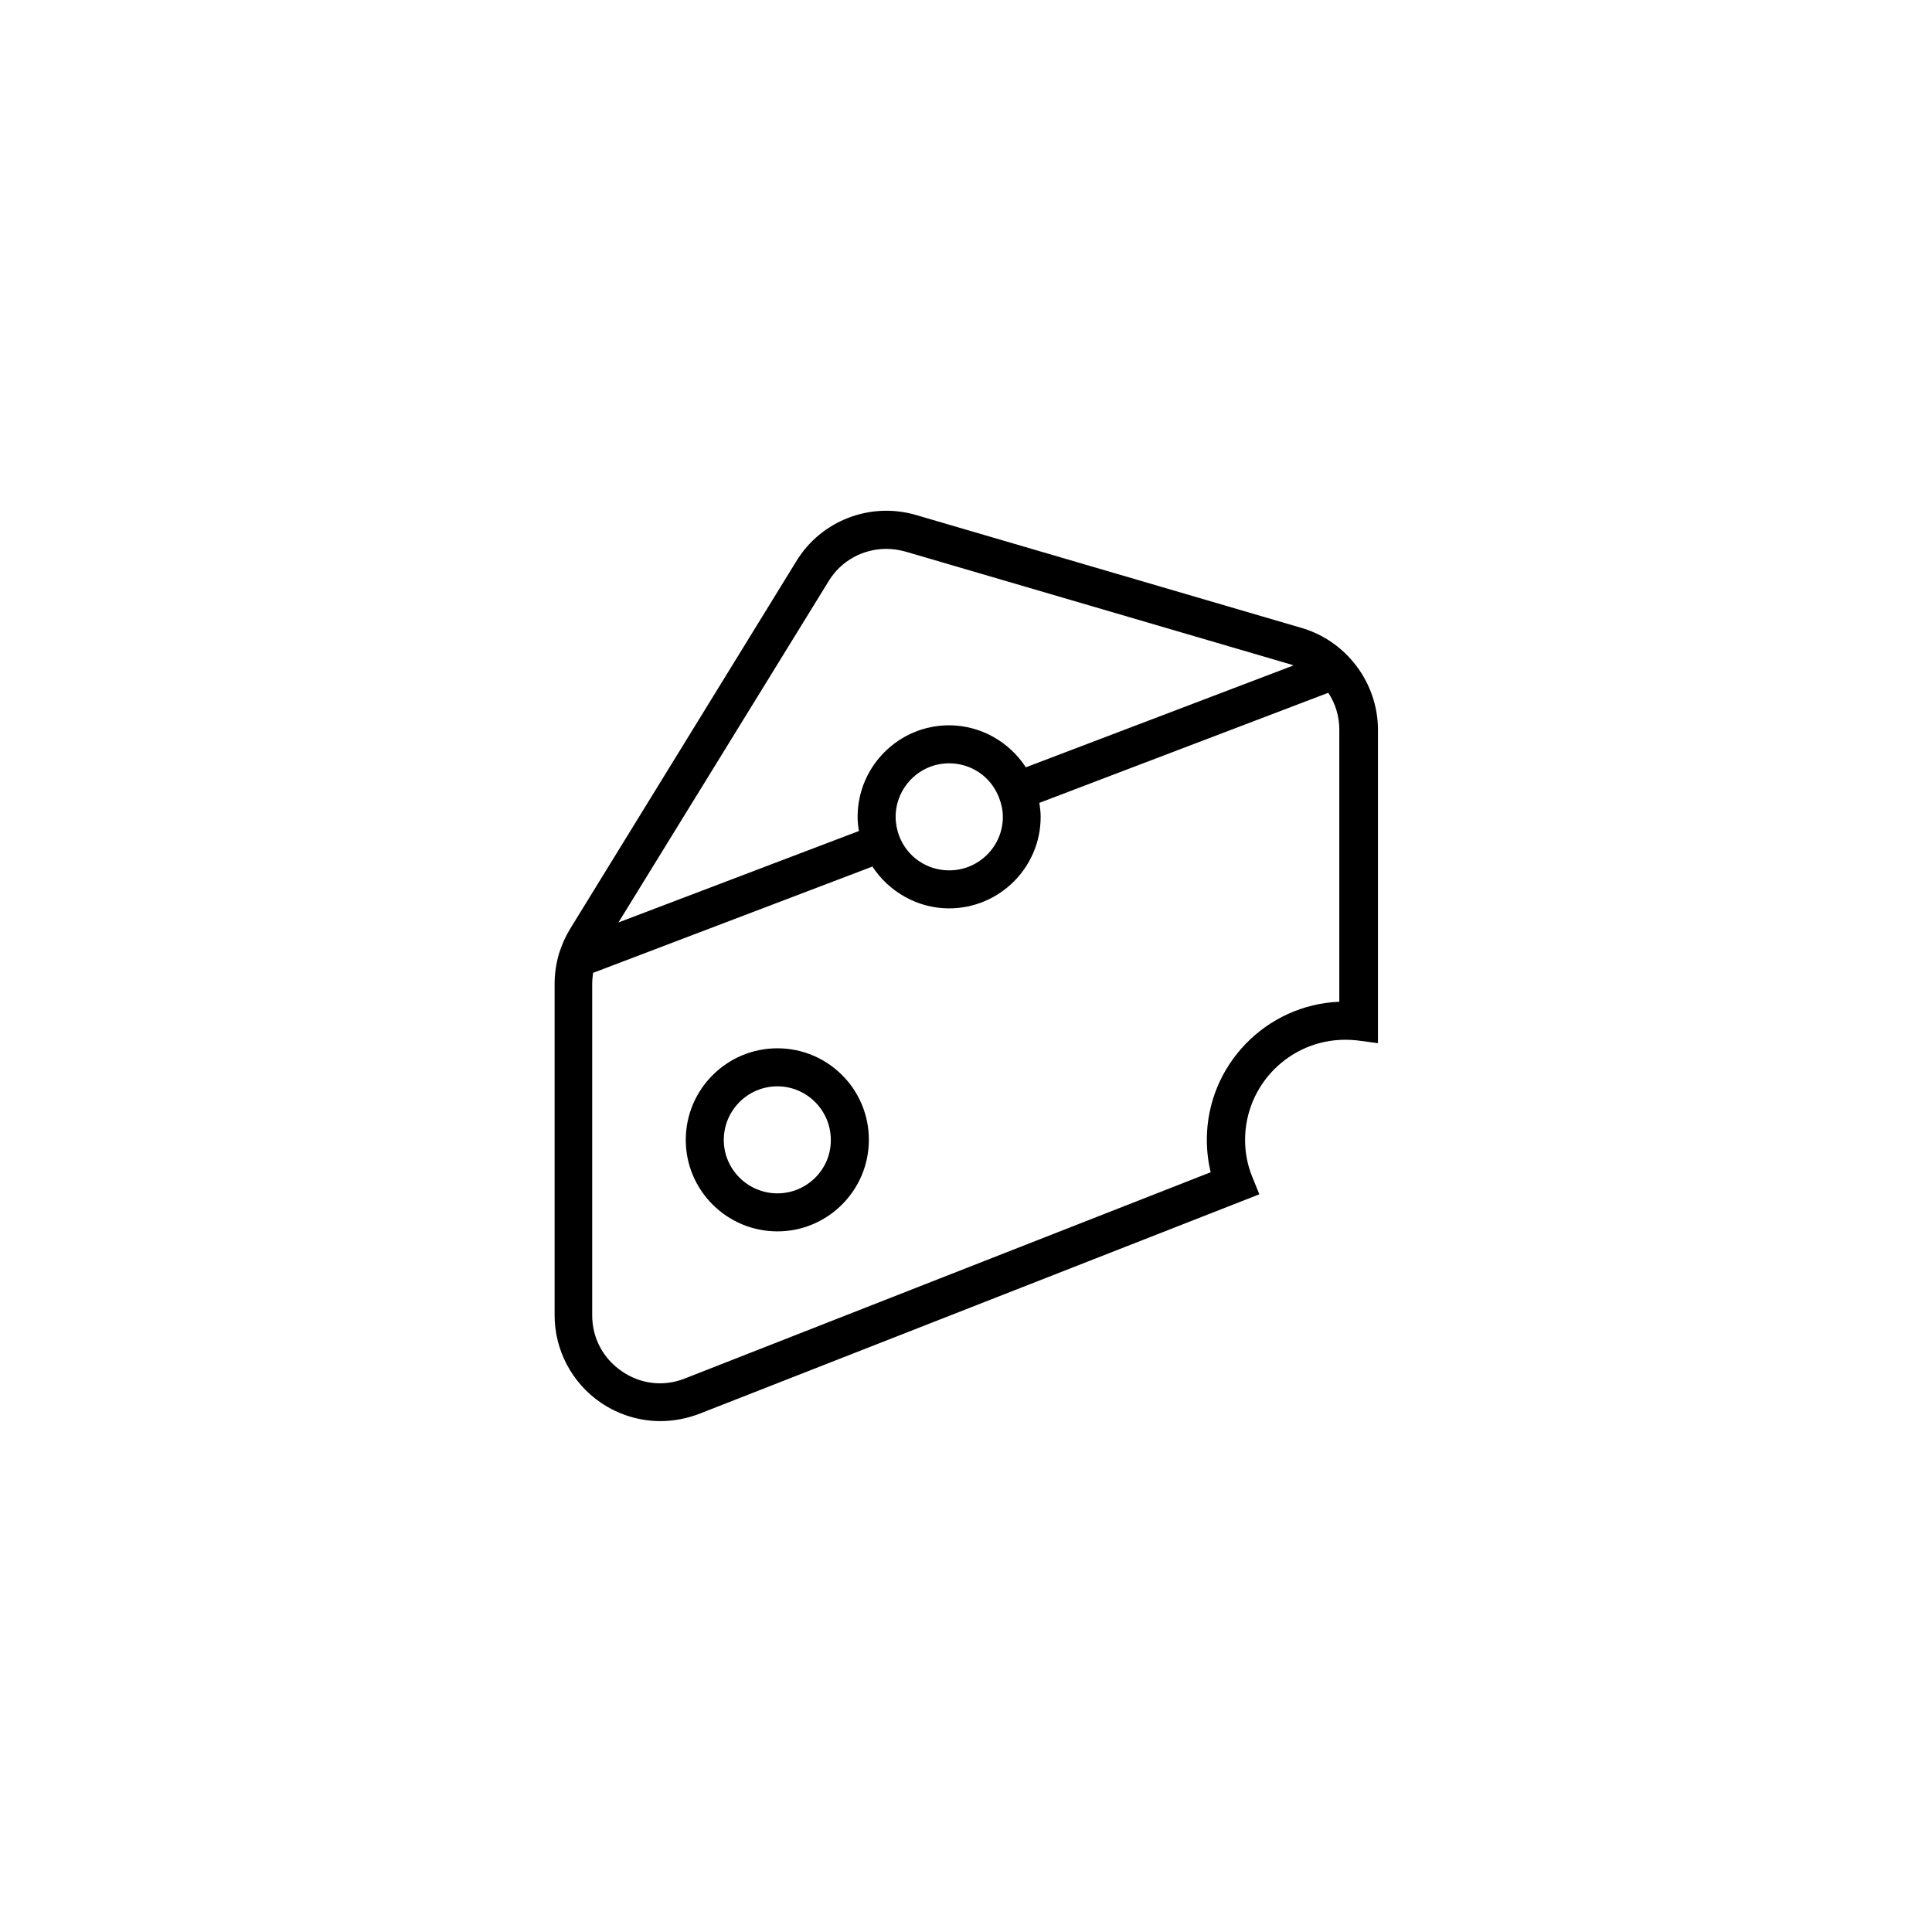 <?xml version="1.0" encoding="UTF-8"?>
<!-- Uploaded to: ICON Repo, www.iconrepo.com, Generator: ICON Repo Mixer Tools -->
<svg fill="#000000" width="800px" height="800px" version="1.1" viewBox="144 144 512 512" xmlns="http://www.w3.org/2000/svg">
 <g>
  <path d="m350.02 421.81c-13.402 0-24.285 10.883-24.285 24.285 0 13.352 10.883 24.234 24.285 24.234 13.352 0 24.234-10.883 24.234-24.234 0.051-13.402-10.832-24.285-24.234-24.285zm0 38.441c-7.809 0-14.207-6.348-14.207-14.156 0-7.859 6.398-14.207 14.207-14.207 7.809 0 14.156 6.398 14.156 14.207 0.051 7.809-6.348 14.156-14.156 14.156z"/>
  <path d="m488.97 310.42-102.17-29.926c-12.141-3.578-25.191 1.461-31.738 12.191l-59.953 97.438c-1.211 1.965-2.168 4.133-2.922 6.449-0.805 2.672-1.211 5.441-1.211 8.211v87.762c0 9.27 4.586 17.938 12.242 23.176 4.734 3.223 10.277 4.887 15.82 4.887 3.426 0 6.902-0.656 10.227-1.914l148.47-58.191-1.914-4.734c-1.211-2.973-1.863-6.246-1.863-9.672 0-14.66 11.891-26.551 26.551-26.551 1.008 0 2.016 0.051 2.973 0.152l5.691 0.754v-83.129c-0.051-12.395-8.363-23.426-20.203-26.902zm-125.35-12.445c3.273-5.391 9.117-8.516 15.266-8.516 1.664 0 3.375 0.25 5.039 0.707l102.17 29.926c0.25 0.051 0.453 0.203 0.707 0.25l-70.938 27.004c-4.434-6.801-12.043-11.133-20.355-11.133-13.352 0-24.234 10.883-24.234 24.285 0 1.258 0.152 2.519 0.352 3.727l-63.73 24.234zm46.148 62.523c0 7.809-6.398 14.156-14.207 14.156-5.945 0-11.133-3.578-13.25-9.07-0.605-1.613-0.957-3.324-0.957-5.09 0-7.809 6.348-14.207 14.156-14.207 5.945 0 11.133 3.578 13.25 9.117 0.652 1.668 1.008 3.379 1.008 5.094zm89.273 48.969c-19.547 0.754-35.215 16.879-35.215 36.578 0 2.973 0.352 5.844 1.008 8.613l-139.36 54.664c-5.594 2.215-11.688 1.512-16.676-1.914-4.988-3.426-7.859-8.816-7.859-14.863v-87.762c0-1.008 0.102-2.016 0.25-2.973l74.008-28.164c4.434 6.75 12.043 11.082 20.305 11.082 13.402 0 24.285-10.883 24.285-24.234 0-1.258-0.152-2.519-0.352-3.727l76.578-29.172c1.863 2.82 2.922 6.195 2.922 9.723v72.148z"/>
 </g>
</svg>